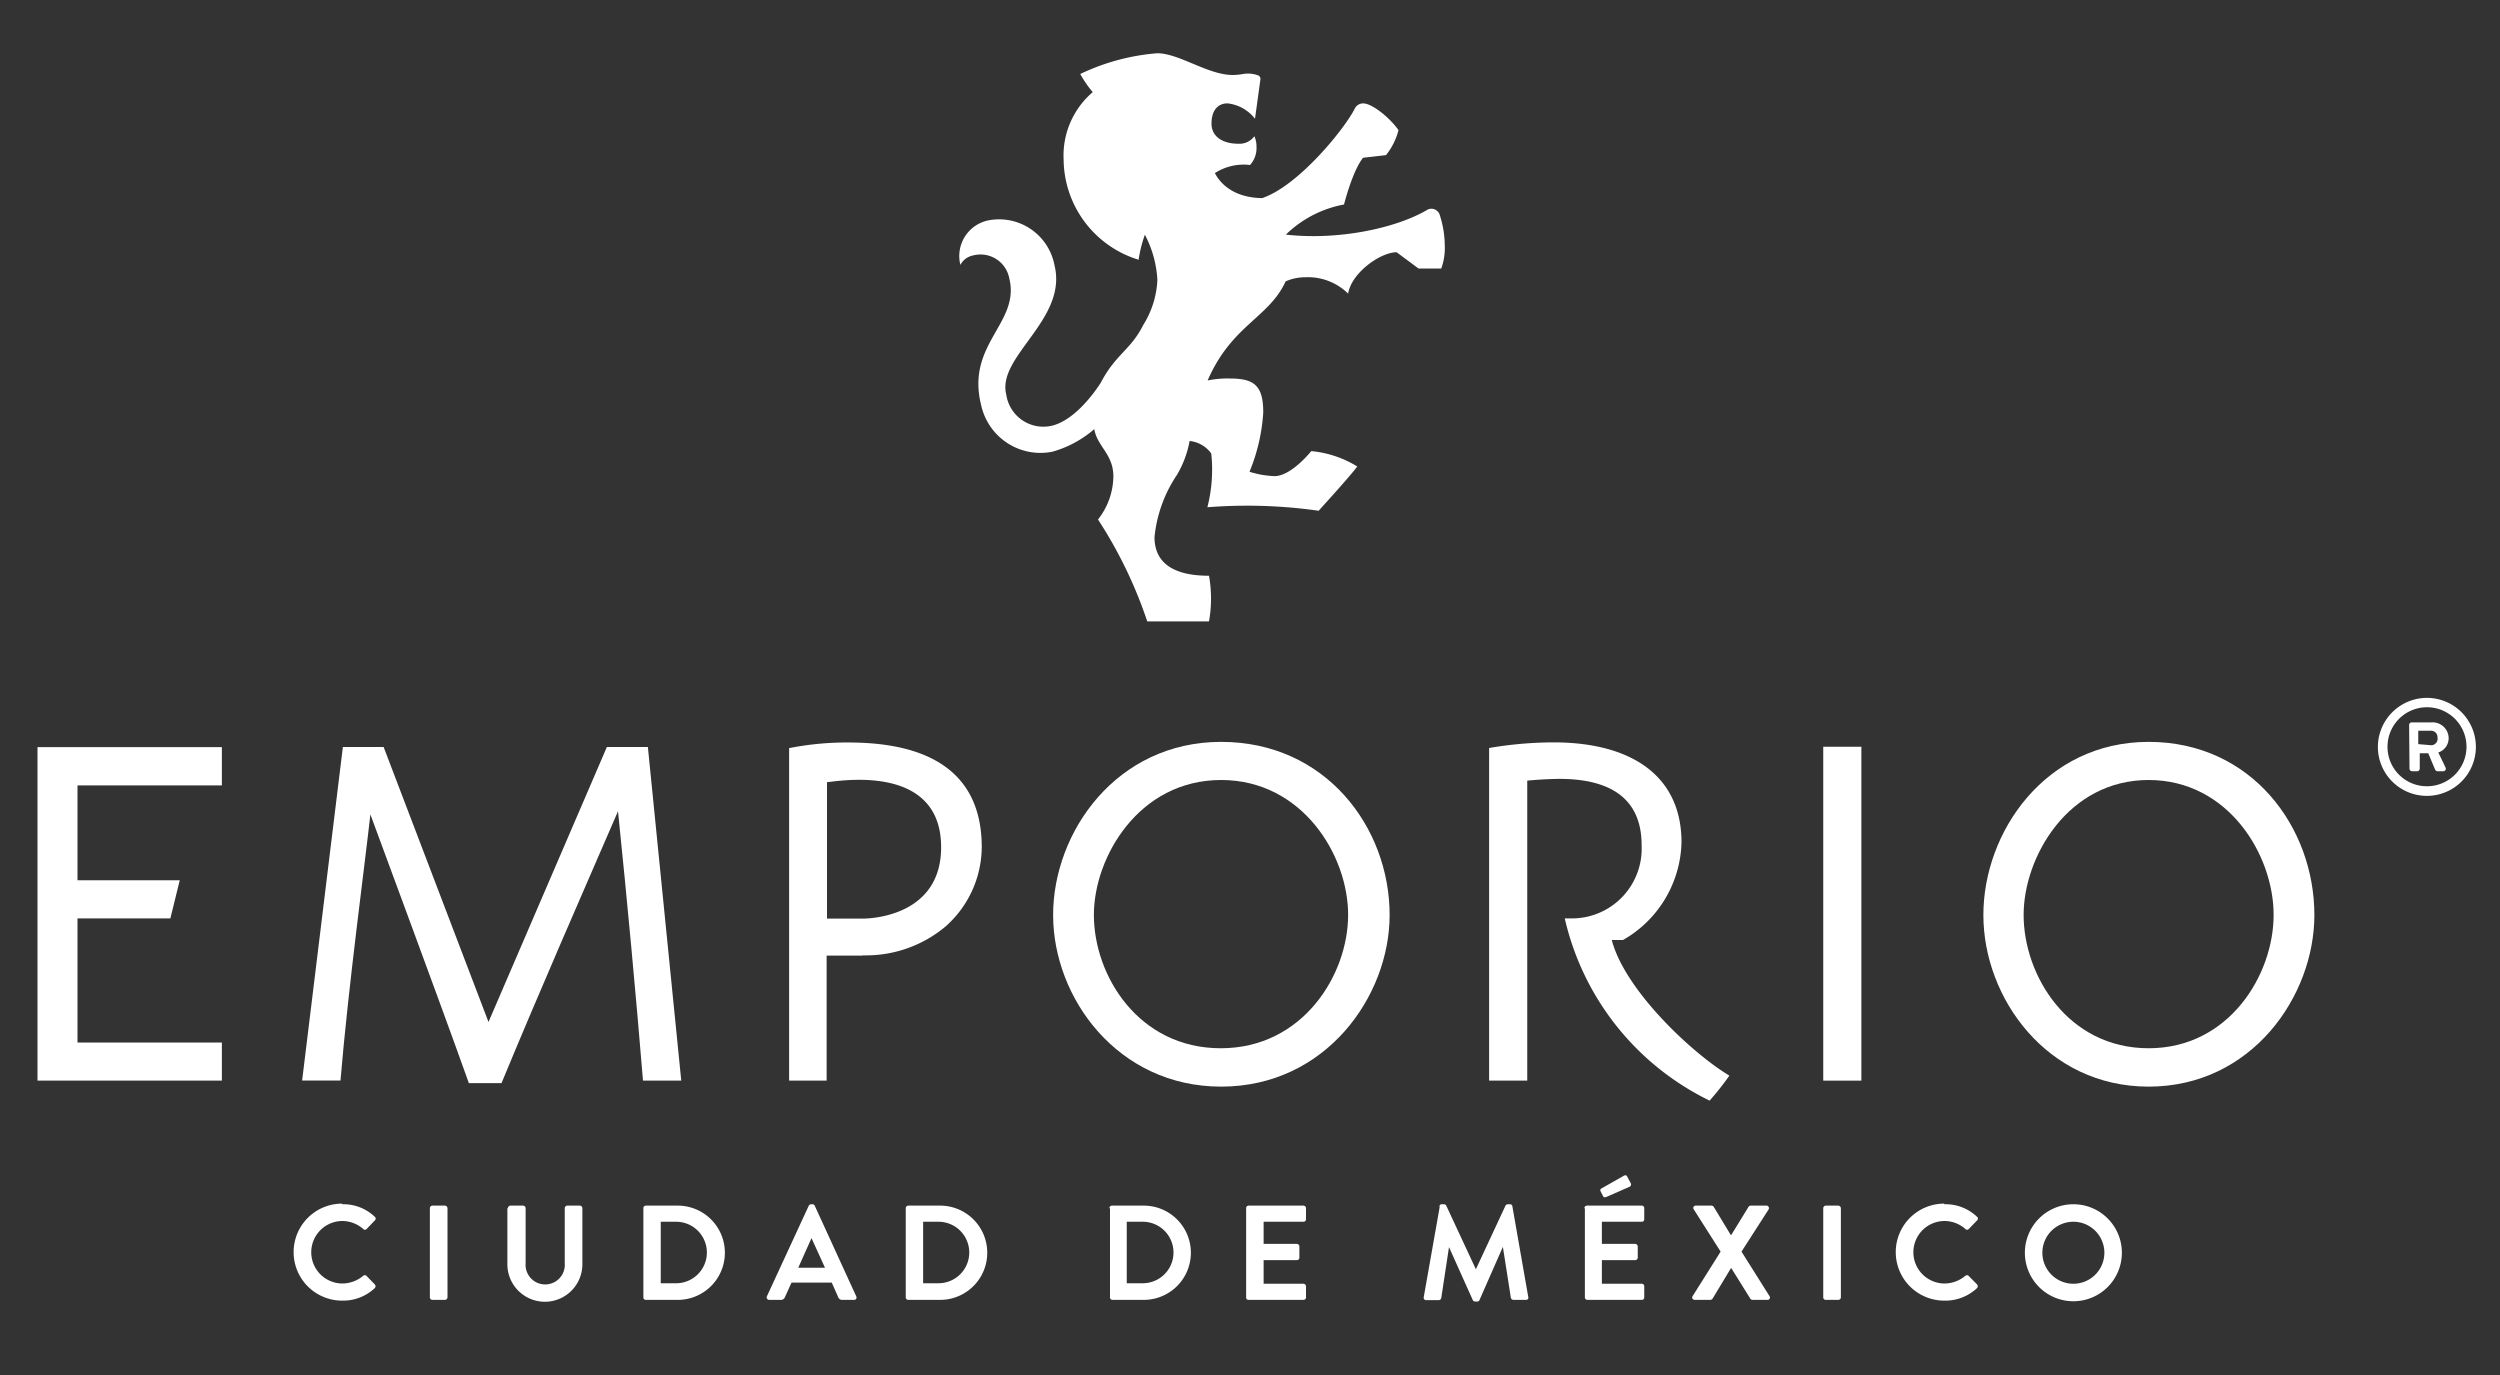 <svg id="CDMX" xmlns="http://www.w3.org/2000/svg" viewBox="0 0 200 110"><rect x="0" y="0" width="200" height="110" fill="#333333" stroke="none"/><defs><style>.cls-1{fill:#fff;}</style></defs><g id="LogoCDMXAF"><polygon class="cls-1" points="3 86.45 17.75 86.45 17.75 83.4 6.2 83.4 6.2 73.47 13.63 73.47 14.38 70.42 6.2 70.42 6.2 62.83 17.75 62.83 17.75 59.77 3 59.77 3 86.45"/><rect class="cls-1" x="145.86" y="59.74" width="3.05" height="26.71"/><path class="cls-1" d="M51.83,59.76H48.55l-9.47,22-8.39-22H27.43L24.17,86.44h3.07c.61-7.39,2-17.69,2.39-21.29,1.29,3.54,5.2,14,7.88,21.5h2.61c3.13-7.56,6.33-14.85,9.32-21.75q1.13,11,2,21.55H54.5L51.83,59.76"/><path class="cls-1" d="M131.33,67.66a5.58,5.58,0,0,1-5.77,5.81h-.38a21.56,21.56,0,0,0,11.59,14.58,22.81,22.81,0,0,0,1.58-2c-2.93-1.75-8.35-6.8-9.41-10.85h.9a9.24,9.24,0,0,0,4.68-7.81c0-5.32-4-8-10.24-8a30.85,30.85,0,0,0-5.15.45V86.45h3.05v-24c.72-.07,1.64-.13,2.56-.14,4.49,0,6.59,1.88,6.59,5.31"/><path class="cls-1" d="M69,76.43h.21a9.9,9.9,0,0,0,6.42-2.3,8.54,8.54,0,0,0,2.91-6.35c0-7.16-6-8.35-10.5-8.38a23.77,23.77,0,0,0-4.91.45v26.6h3v-10H69M66.16,62.57c.55,0,9.13-1.7,9.13,5.21,0,5.34-5.28,5.7-6.25,5.71H66.16Z"/><path class="cls-1" d="M97.69,86.93c8.38,0,13.48-7.24,13.48-13.73,0-7-5.11-13.85-13.48-13.85S84.25,66.56,84.25,73.2s5.17,13.73,13.44,13.73m0-24.53c6.48,0,10.16,6,10.16,10.79s-3.62,10.67-10.19,10.67-10.15-5.8-10.15-10.67c0-4.62,3.6-10.79,10.18-10.79"/><path class="cls-1" d="M171.89,86.93c8.25,0,13.26-7.24,13.26-13.73,0-7-5-13.85-13.26-13.85s-13.22,7.21-13.22,13.85,5.08,13.73,13.22,13.73m0-24.53c6.38,0,10,6,10,10.79s-3.56,10.67-10,10.67-10-5.8-10-10.67c0-4.62,3.54-10.79,10-10.79"/><path class="cls-1" d="M115.18,17.19a.71.71,0,0,0-.63-.49.69.69,0,0,0-.34.07c-2.52,1.5-7.17,2.47-11.34,2a9,9,0,0,1,4.65-2.41c.8-3,1.53-3.74,1.53-3.74l1.83-.21a5.26,5.26,0,0,0,1-2c-.7-1-2.12-2.14-2.83-2.14a.75.75,0,0,0-.67.42c-.78,1.57-4.48,6.17-7.41,7.16-2.93-.05-3.7-1.89-3.78-2A4.22,4.22,0,0,1,100,13.2a2,2,0,0,0,.52-1.45,2,2,0,0,0-.17-.85,1.48,1.48,0,0,1-1.26.6c-1.35,0-2.17-.62-2.17-1.61s.45-1.62,1.29-1.62a3.24,3.24,0,0,1,2.19,1.23l.43-3.13a.3.3,0,0,0-.21-.35,2.36,2.36,0,0,0-1.12-.11,5,5,0,0,1-.87.09c-2,0-4.3-1.74-6.05-1.74a17.43,17.43,0,0,0-6.16,1.66,8.67,8.67,0,0,0,1,1.45,6.67,6.67,0,0,0-2.33,5.41,8.46,8.46,0,0,0,6,8,10.23,10.23,0,0,1,.5-2,8.71,8.71,0,0,1,1,3.61A7.41,7.41,0,0,1,91.46,26c-1,2-2.2,2.32-3.4,4.62-.48.75-2.07,3-3.92,3.44a3,3,0,0,1-3.64-2.5c-.77-3.06,4.93-6,3.86-10.34a4.51,4.51,0,0,0-5.29-3.59,2.91,2.91,0,0,0-2.24,3.56,1.45,1.45,0,0,1,1-.75,2.34,2.34,0,0,1,2.91,1.82c.9,3.59-3.48,5.23-2.25,10.14a4.86,4.86,0,0,0,5.69,3.74,8.69,8.69,0,0,0,3.36-1.81c.25,1.41,1.53,2,1.53,3.79a5.68,5.68,0,0,1-1.23,3.44,35.5,35.5,0,0,1,3.94,8.15h4.94a10.41,10.41,0,0,0,0-3.65c-3.37,0-4.36-1.43-4.36-3.09a10.82,10.82,0,0,1,1.81-5,8.29,8.29,0,0,0,1-2.69,2.43,2.43,0,0,1,1.73,1,12.09,12.09,0,0,1-.31,4.3,40.54,40.54,0,0,1,8.9.28s2.52-2.76,3.09-3.54a8.46,8.46,0,0,0-3.68-1.23s-1.59,2-2.94,2a7.45,7.45,0,0,1-2-.35A14.74,14.74,0,0,0,101.06,33c0-2.17-.73-2.72-2.69-2.72a7.61,7.61,0,0,0-1.76.16c1.92-4.44,4.9-5,6.24-7.93a3.93,3.93,0,0,1,1.58-.33,4.58,4.58,0,0,1,3.42,1.31c.26-1.65,2.57-3.31,3.88-3.31l1.75,1.3h1.82a4.73,4.73,0,0,0,.28-1.86,8,8,0,0,0-.4-2.42"/><path class="cls-1" d="M194.14,55.83a3.92,3.92,0,1,1-3.91,3.92,3.93,3.93,0,0,1,3.91-3.92m0,7.07A3.16,3.16,0,1,0,191,59.75a3.15,3.15,0,0,0,3.16,3.15M192.73,58a.21.21,0,0,1,.21-.21h1.61A1.28,1.28,0,0,1,195.89,59a1.2,1.2,0,0,1-.83,1.2c.2.4.4.81.58,1.2a.2.2,0,0,1-.18.3H195a.24.24,0,0,1-.2-.15l-.54-1.29h-.68v1.23a.21.21,0,0,1-.21.21h-.4a.21.21,0,0,1-.21-.21Zm1.77,1.62A.52.52,0,0,0,195,59a.51.51,0,0,0-.54-.54h-1v1.07Z"/><path class="cls-1" d="M27.38,96.34a3.63,3.63,0,0,1,2.6,1,.19.19,0,0,1,0,.3l-.65.68a.18.18,0,0,1-.27,0,2.57,2.57,0,0,0-1.66-.64,2.5,2.5,0,0,0,0,5,2.63,2.63,0,0,0,1.65-.61.19.19,0,0,1,.27,0l.66.68a.21.21,0,0,1,0,.3,3.69,3.69,0,0,1-2.61,1,3.88,3.88,0,1,1,0-7.76"/><path class="cls-1" d="M34.39,96.66a.21.21,0,0,1,.2-.21h1a.22.22,0,0,1,.21.21v7.13a.21.21,0,0,1-.21.2h-1a.2.2,0,0,1-.2-.2V96.66"/><path class="cls-1" d="M40.63,96.66a.22.22,0,0,1,.21-.21h1a.21.21,0,0,1,.21.21v4.4a1.57,1.57,0,1,0,3.13,0V96.66a.21.21,0,0,1,.21-.21h1a.21.21,0,0,1,.2.21v4.48a3,3,0,0,1-6,0V96.66"/><path class="cls-1" d="M51.47,96.66a.2.2,0,0,1,.19-.21h2.56a3.77,3.77,0,1,1,0,7.54H51.66a.19.19,0,0,1-.19-.2V96.66m2.62,6a2.46,2.46,0,0,0,0-4.92H52.86v4.92Z"/><path class="cls-1" d="M61.35,103.71l3.35-7.25a.22.22,0,0,1,.19-.12H65a.19.19,0,0,1,.18.12l3.32,7.25a.19.19,0,0,1-.19.28h-.93a.32.32,0,0,1-.32-.21l-.52-1.17H63.32l-.53,1.17a.33.33,0,0,1-.32.21h-.93a.2.2,0,0,1-.19-.28M66,101.42l-1.08-2.37h0l-1.06,2.37Z"/><path class="cls-1" d="M72.46,96.66a.21.21,0,0,1,.19-.21h2.56a3.77,3.77,0,1,1,0,7.54H72.65a.2.2,0,0,1-.19-.2V96.66m2.62,6a2.46,2.46,0,0,0,0-4.92H73.85v4.92Z"/><path class="cls-1" d="M88.75,96.66a.21.21,0,0,1,.2-.21H91.5a3.77,3.77,0,1,1,0,7.54H89a.2.2,0,0,1-.2-.2V96.66m2.62,6a2.46,2.46,0,0,0,0-4.92H90.14v4.92Z"/><path class="cls-1" d="M99.69,96.66a.2.2,0,0,1,.2-.21h4.39a.21.21,0,0,1,.2.21v.88a.2.2,0,0,1-.2.2h-3.19v1.77h2.66a.21.21,0,0,1,.2.21v.89a.19.19,0,0,1-.2.2h-2.66v1.89h3.19a.21.21,0,0,1,.2.2v.89a.2.2,0,0,1-.2.2H99.89a.19.19,0,0,1-.2-.2V96.66"/><path class="cls-1" d="M115.15,96.51a.19.19,0,0,1,.2-.17h.17a.21.21,0,0,1,.18.11l2.37,5.09h0l2.37-5.09a.21.21,0,0,1,.19-.11h.17a.18.18,0,0,1,.19.17l1.27,7.24a.18.18,0,0,1-.19.24h-1a.22.22,0,0,1-.2-.16l-.64-4.08h0L118.36,104a.17.17,0,0,1-.18.12H118a.19.19,0,0,1-.18-.12l-1.9-4.23h0l-.62,4.08a.21.21,0,0,1-.2.16h-1a.19.19,0,0,1-.2-.24l1.28-7.24"/><path class="cls-1" d="M126.75,96.66a.21.21,0,0,1,.21-.21h4.38a.2.2,0,0,1,.2.21v.88a.19.19,0,0,1-.2.2h-3.19v1.77h2.66a.22.22,0,0,1,.21.21v.89a.2.2,0,0,1-.21.2h-2.66v1.89h3.19a.2.2,0,0,1,.2.2v.89a.19.19,0,0,1-.2.2H127a.2.2,0,0,1-.21-.2V96.66m1.44-1-.19-.37a.16.16,0,0,1,.07-.21l1.76-1c.12-.08.23-.07.28,0l.3.56c.08.13,0,.25-.06.29l-1.89.83c-.15.06-.22,0-.27-.08"/><path class="cls-1" d="M137.65,100.13l-2.15-3.38a.19.19,0,0,1,.18-.3h1.25a.23.23,0,0,1,.17.1l1.38,2.28h0l1.4-2.28a.21.21,0,0,1,.17-.1h1.25a.2.2,0,0,1,.19.3l-2.17,3.38,2.24,3.56a.19.19,0,0,1-.18.3h-1.17a.22.22,0,0,1-.18-.09l-1.54-2.47h0L137,103.9a.24.24,0,0,1-.18.09H135.6c-.19,0-.28-.16-.19-.3l2.24-3.56"/><path class="cls-1" d="M145.86,96.66a.21.21,0,0,1,.2-.21h1a.22.22,0,0,1,.21.21v7.13a.21.21,0,0,1-.21.2h-1a.2.2,0,0,1-.2-.2V96.66"/><path class="cls-1" d="M155.55,96.34a3.64,3.64,0,0,1,2.61,1,.19.19,0,0,1,0,.3l-.66.68a.18.18,0,0,1-.27,0,2.53,2.53,0,0,0-1.66-.64,2.5,2.5,0,0,0,0,5,2.61,2.61,0,0,0,1.65-.61.19.19,0,0,1,.27,0l.67.68a.22.22,0,0,1,0,.3,3.7,3.7,0,0,1-2.62,1,3.88,3.88,0,1,1,0-7.76"/><path class="cls-1" d="M165.86,96.34a3.88,3.88,0,1,1-3.87,3.89,3.88,3.88,0,0,1,3.87-3.89m0,6.36a2.48,2.48,0,1,0-2.47-2.47,2.48,2.48,0,0,0,2.47,2.47"/></g></svg>